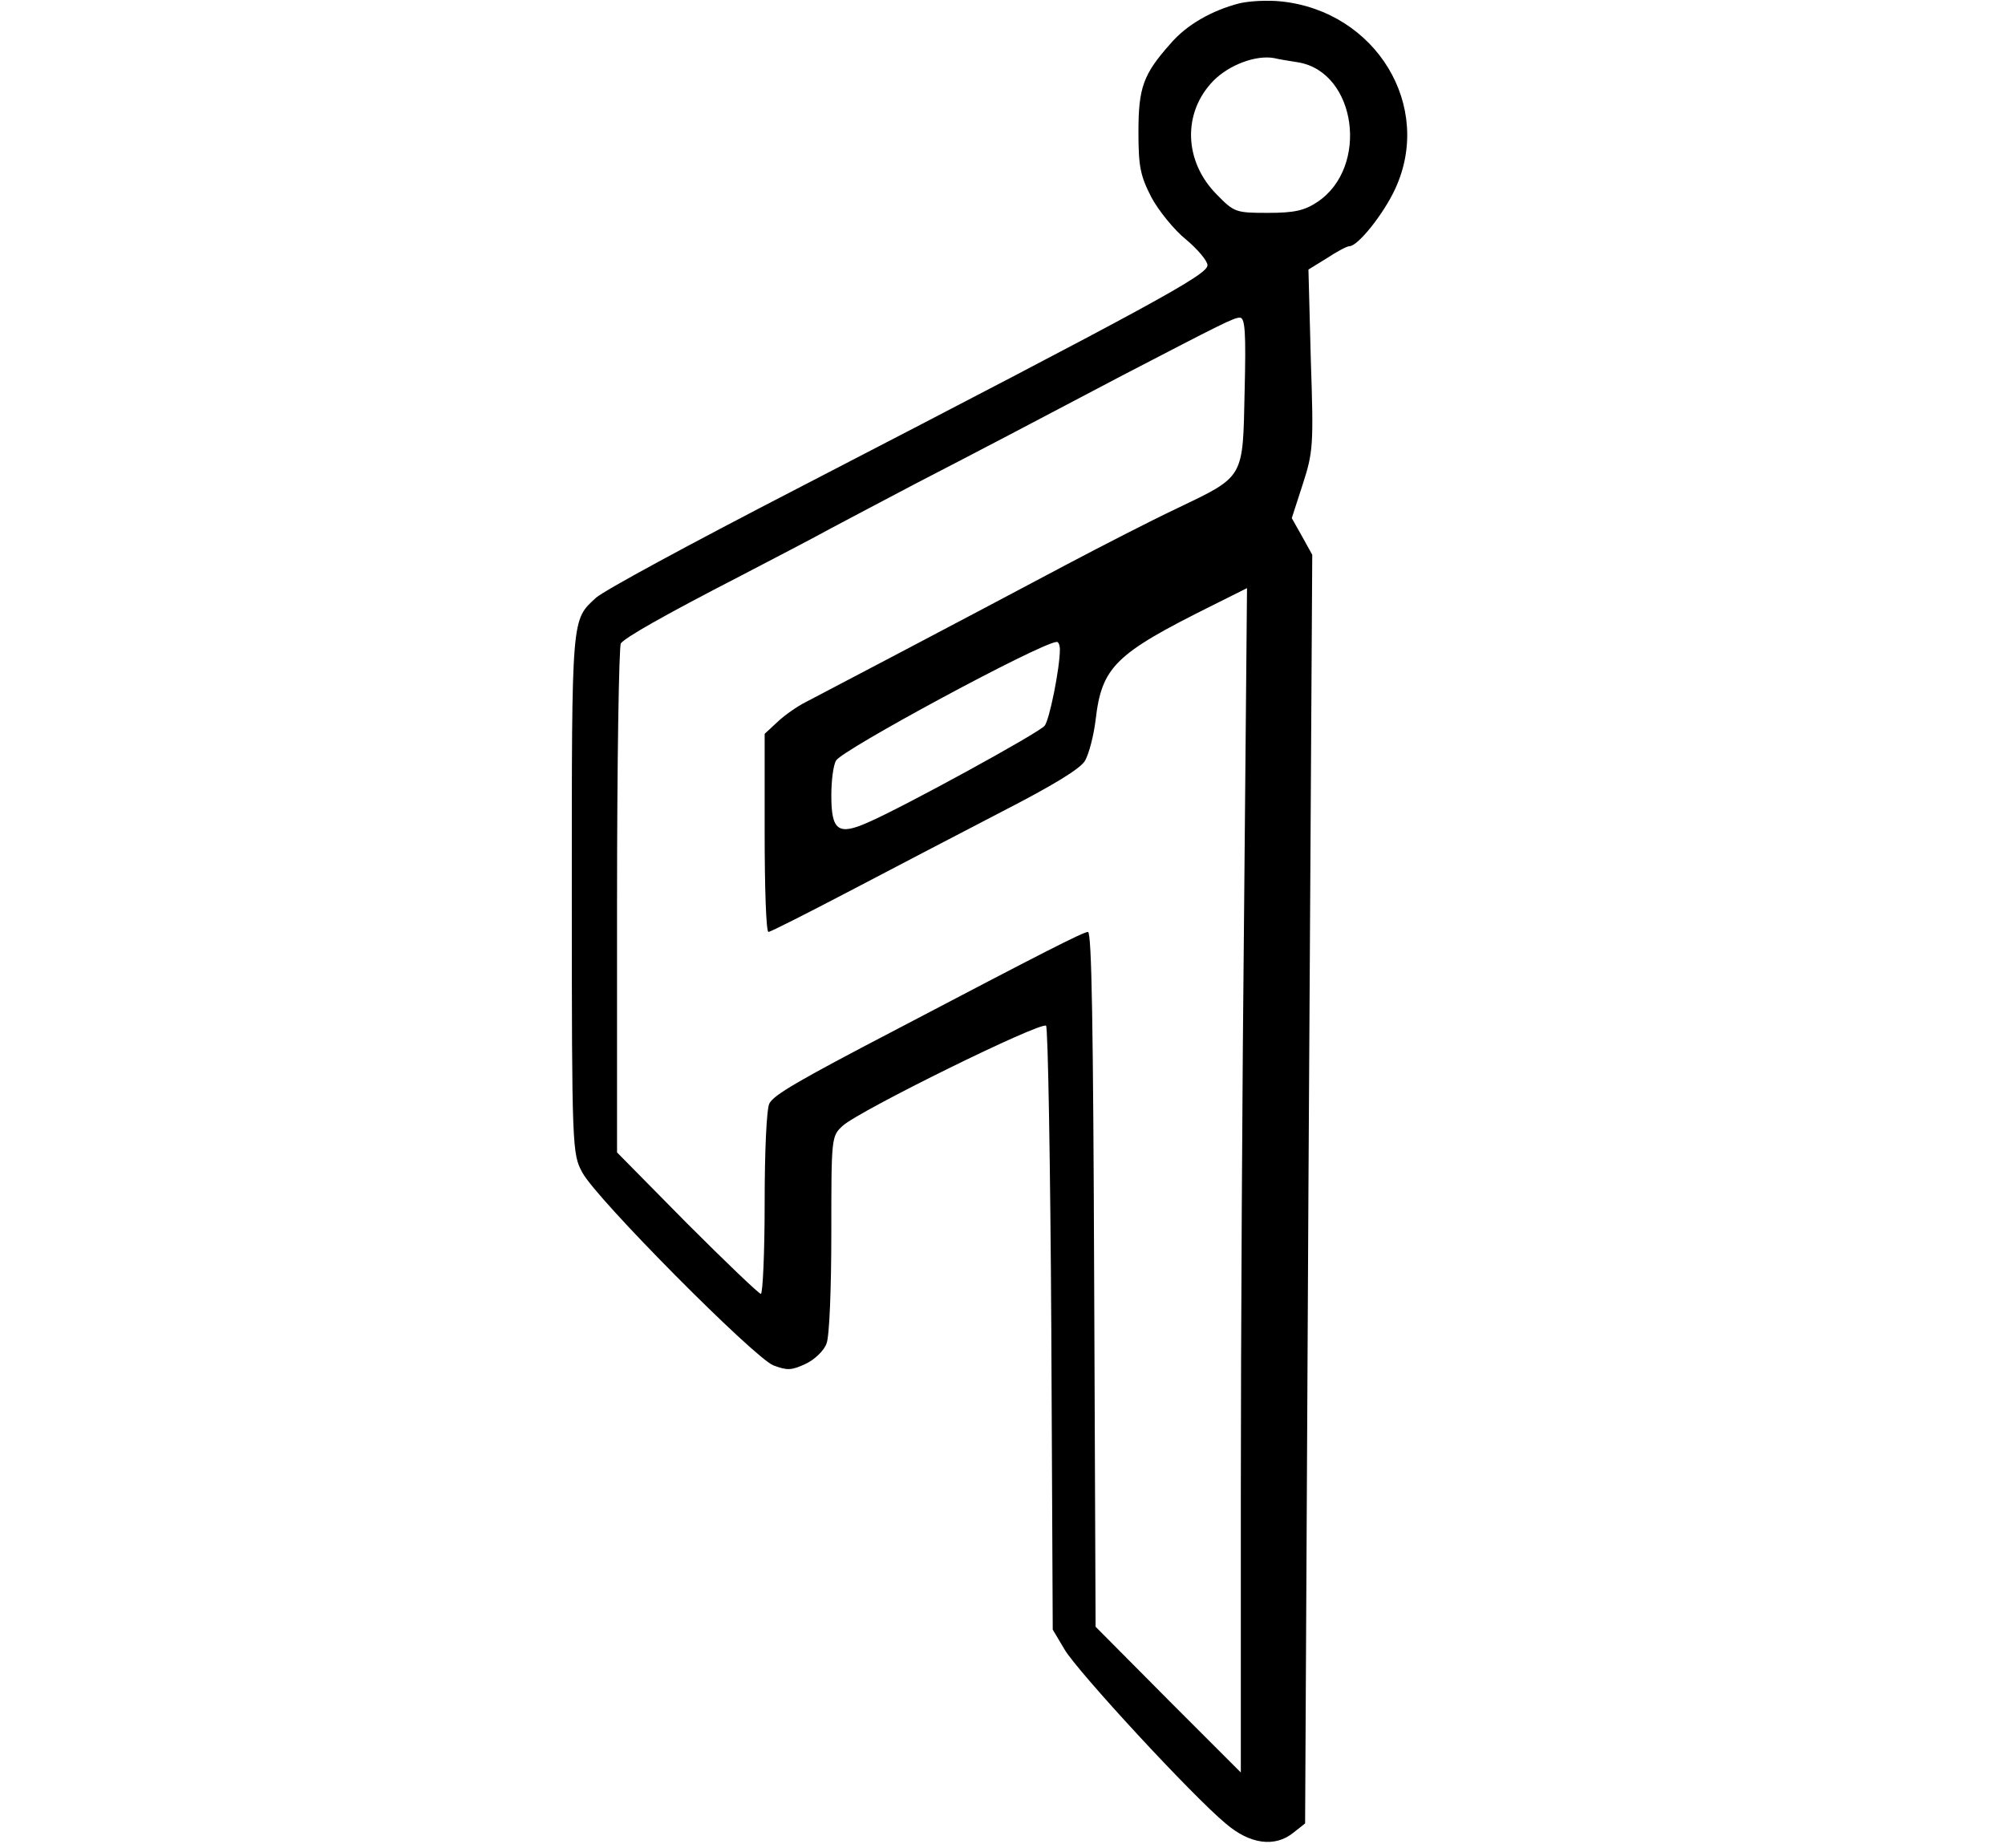 <svg height="481pt" viewBox="277.4 44.3 181.1 388" width="696" xmlns="http://www.w3.org/2000/svg"><path d="m417.7 45c-5.8 1.5-11.1 4.5-14.5 8.5-5.7 6.4-6.7 9.2-6.7 18.5 0 7.3.4 9.2 2.7 13.7 1.5 2.8 4.8 6.9 7.3 8.9 2.5 2.1 4.5 4.5 4.5 5.4 0 2-11.2 8.1-85 46.3-24.8 12.8-41.5 21.9-43.4 23.5-5.2 4.8-5.1 3.5-5.1 62.2 0 53.7.1 54.6 2.2 58.5 2.9 5.5 36 38.8 40.1 40.5 2.9 1.1 3.8 1.1 6.8-.3 1.9-.9 3.9-2.8 4.4-4.3.6-1.4 1-11.7 1-23 0-20.3 0-20.5 2.4-22.7 3.5-3.2 41.7-22 42.7-21 .4.4.9 29.2 1.1 63.8l.3 63 2.5 4.2c2.8 4.7 26.8 30.7 33.8 36.5 5.1 4.4 10.4 5.1 14.3 1.9l2.4-1.9.7-133.2.8-133.2-2.1-3.8-2.2-3.9 2.3-7.1c2.2-6.8 2.3-8.2 1.7-26.1l-.5-19 3.9-2.4c2.1-1.4 4.2-2.5 4.7-2.5 1.8 0 7.2-6.8 9.6-12 8.1-17.4-4-37.3-23.9-39.4-2.8-.3-6.7-.1-8.8.4zm12.4 12.4c12.2 2.1 14.9 22 4 29.3-2.7 1.8-4.8 2.3-10.4 2.3-6.7 0-7.1-.1-10.7-3.8-7-7-7.3-17.3-.7-24 3.3-3.3 8.9-5.4 12.7-4.7.8.2 3.1.6 5.1.9zm-11.3 69c-.4 18.5.1 17.8-14.3 24.7-5.5 2.6-15.8 7.9-23 11.7-22.2 11.8-51.9 27.4-55 29-1.6.8-4.2 2.6-5.7 4l-2.8 2.6v20.8c0 11.4.3 20.8.8 20.8.4 0 7.9-3.8 16.7-8.4s23.3-12.2 32.2-16.8c10.7-5.5 16.7-9.1 17.6-10.8.8-1.4 1.8-5.2 2.2-8.5 1.3-11.2 4.1-13.9 24.4-24l7.4-3.7-.6 66.3c-.4 36.4-.7 92.4-.7 124.3v58.1l-15.3-15.3-15.2-15.3-.3-73c-.2-52.3-.5-72.9-1.3-72.9-1 0-9.6 4.4-39.9 20.3-21.5 11.2-26 13.9-27 15.7-.6 1.1-1 10-1 20.9 0 10.5-.4 19.1-.8 19.1s-7.4-6.7-15.5-14.8l-14.7-14.9v-52.9c0-29.1.4-53.4.8-54 .9-1.2 8.5-5.6 25.2-14.2 6.9-3.6 15.4-8 19-10 3.6-1.9 11.7-6.2 18-9.5 12.4-6.4 24.8-12.9 43-22.5 21-10.9 23.5-12.2 24.8-12.2 1.1 0 1.3 3.1 1 15.4zm-38.8 54.3c0 3.9-2.2 14.8-3.2 16-1.2 1.5-29.7 17.1-37.1 20.3-6.3 2.8-7.7 1.7-7.7-5.7 0-3 .4-6.3 1-7.3 1.2-2.2 42.7-24.6 46.3-24.9.4-.1.7.7.7 1.6z"/></svg>